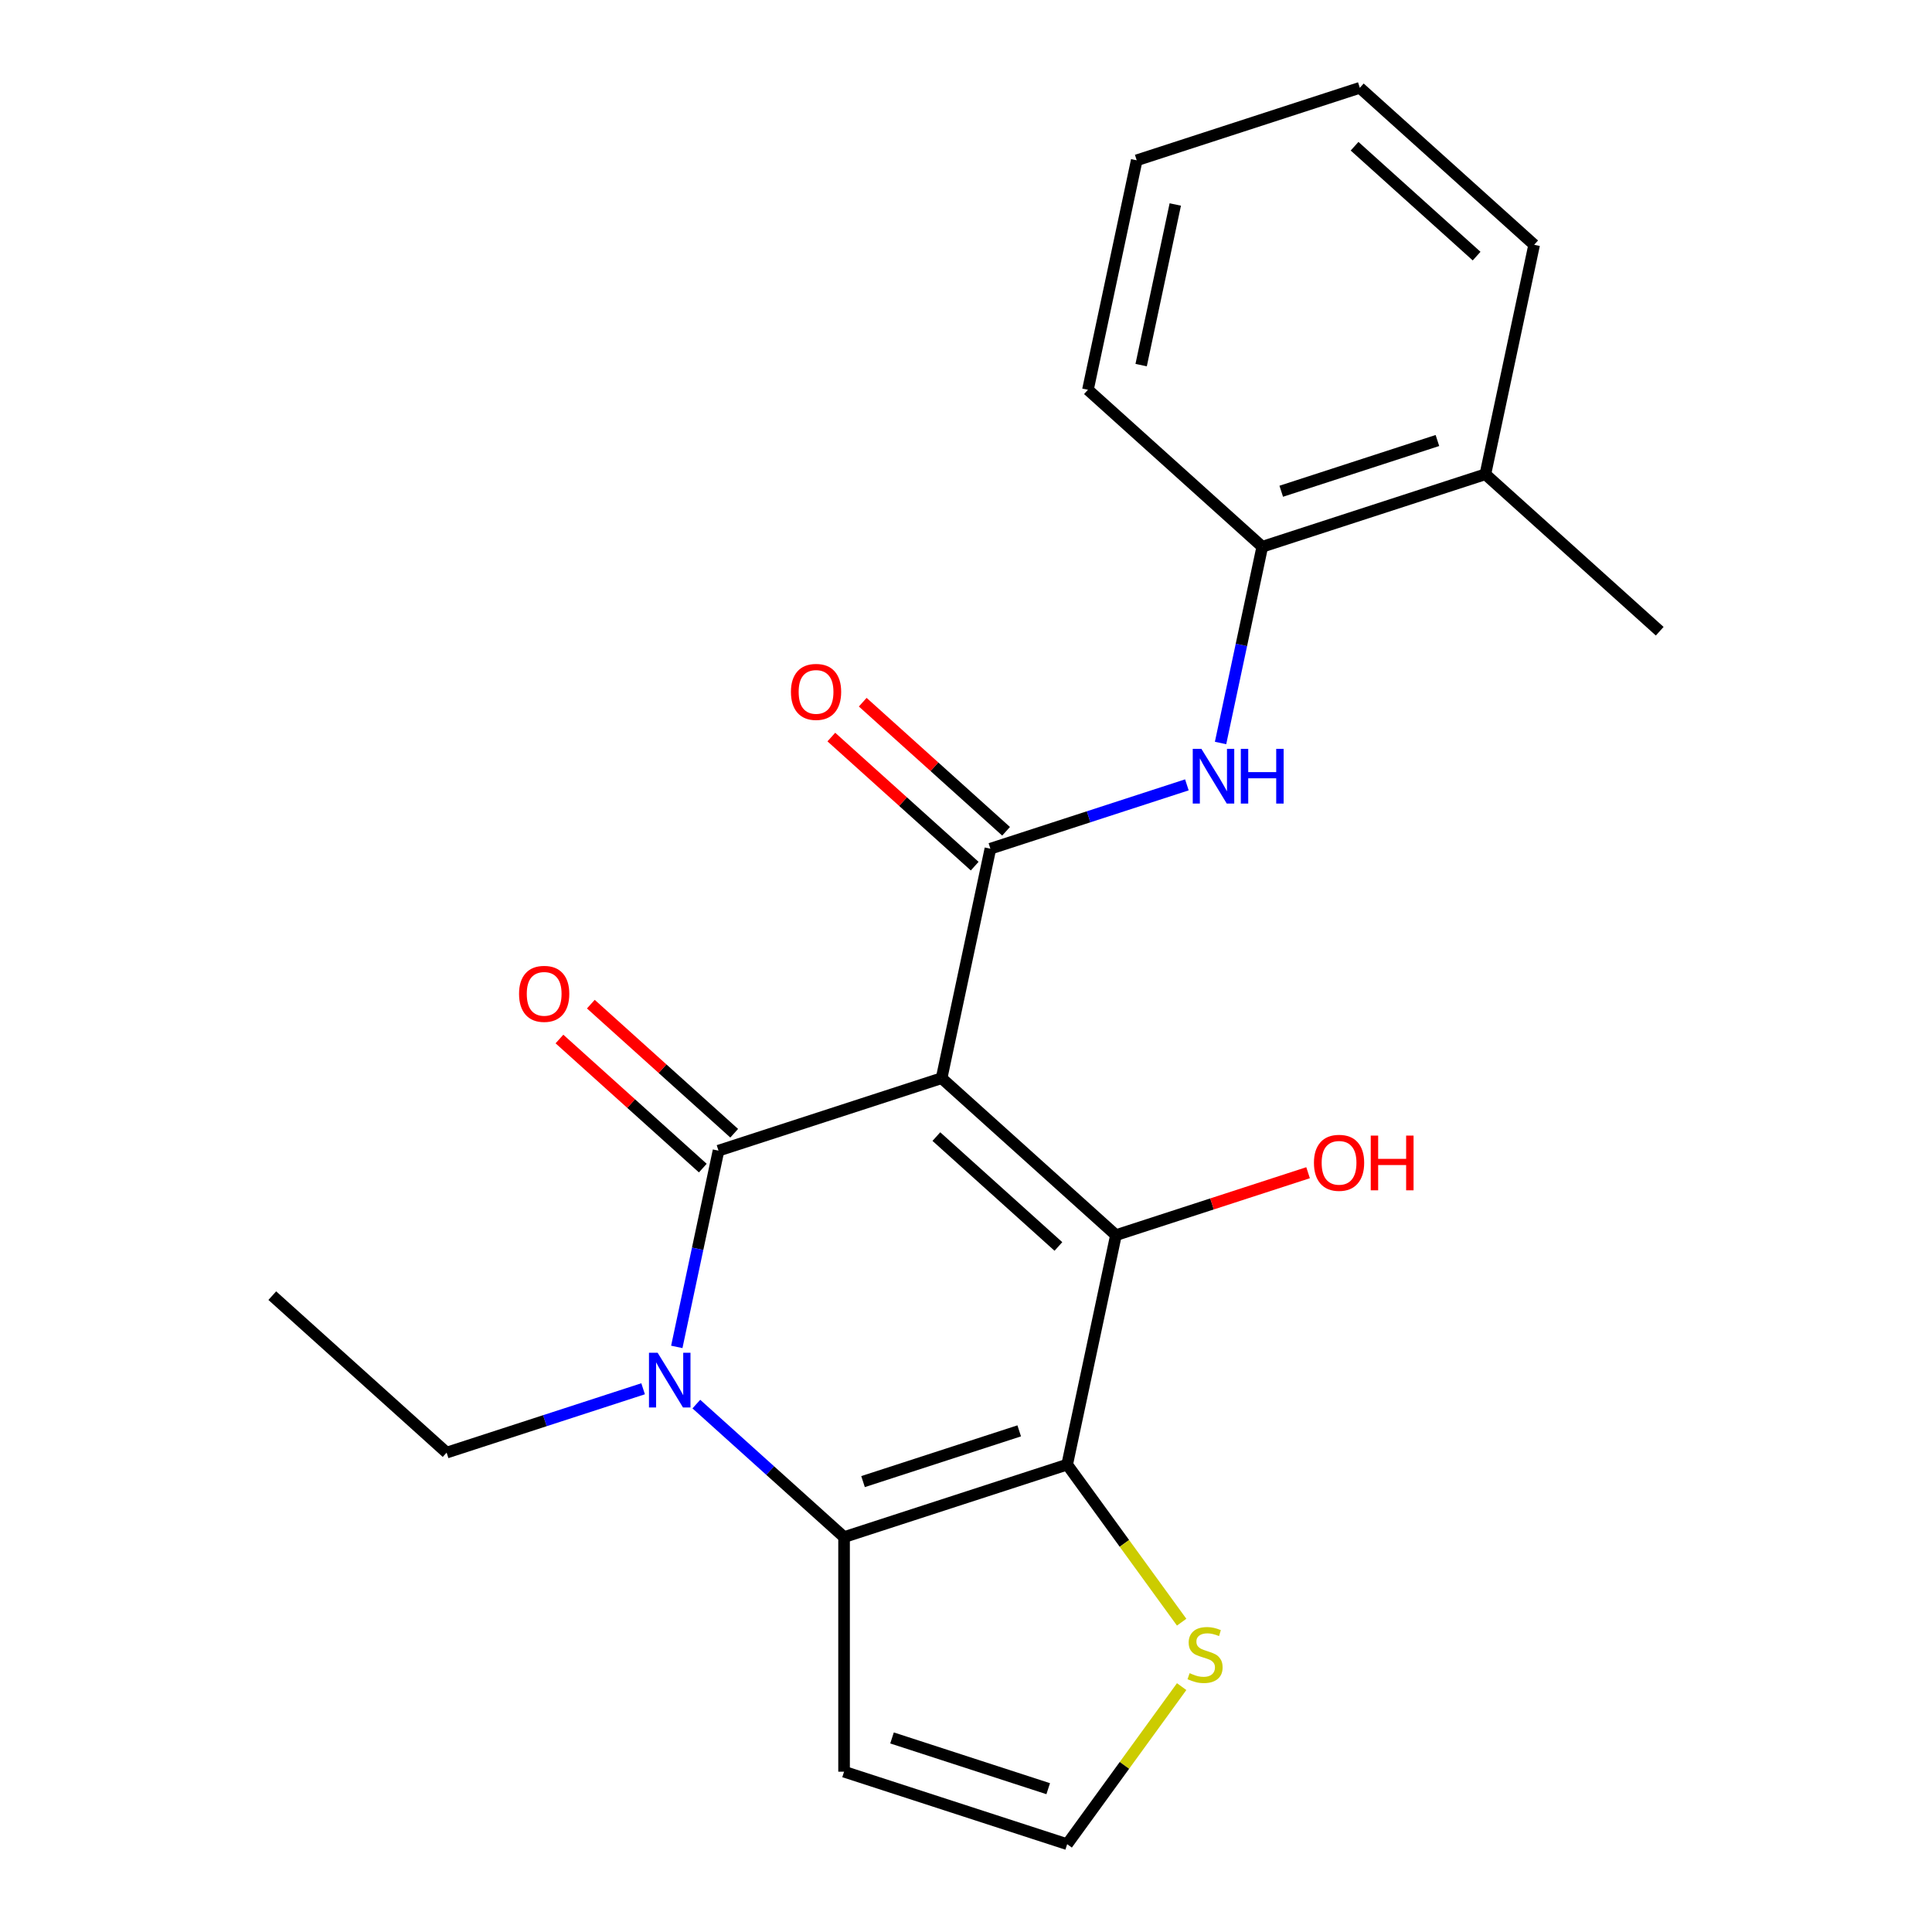 <?xml version='1.0' encoding='iso-8859-1'?>
<svg version='1.1' baseProfile='full'
              xmlns='http://www.w3.org/2000/svg'
                      xmlns:rdkit='http://www.rdkit.org/xml'
                      xmlns:xlink='http://www.w3.org/1999/xlink'
                  xml:space='preserve'
width='1000px' height='1000px' viewBox='0 0 1000 1000'>
<!-- END OF HEADER -->
<rect style='opacity:1.0;fill:#FFFFFF;stroke:none' width='1000' height='1000' x='0' y='0'> </rect>
<path class='bond-0' d='M 487.377,558.059 L 371.896,595.581' style='fill:none;fill-rule:evenodd;stroke:#000000;stroke-width:6px;stroke-linecap:butt;stroke-linejoin:miter;stroke-opacity:1' />
<path class='bond-2' d='M 487.377,558.059 L 577.613,639.307' style='fill:none;fill-rule:evenodd;stroke:#000000;stroke-width:6px;stroke-linecap:butt;stroke-linejoin:miter;stroke-opacity:1' />
<path class='bond-2' d='M 484.663,588.293 L 547.828,645.167' style='fill:none;fill-rule:evenodd;stroke:#000000;stroke-width:6px;stroke-linecap:butt;stroke-linejoin:miter;stroke-opacity:1' />
<path class='bond-5' d='M 487.377,558.059 L 512.623,439.288' style='fill:none;fill-rule:evenodd;stroke:#000000;stroke-width:6px;stroke-linecap:butt;stroke-linejoin:miter;stroke-opacity:1' />
<path class='bond-3' d='M 371.896,595.581 L 361.101,646.368' style='fill:none;fill-rule:evenodd;stroke:#000000;stroke-width:6px;stroke-linecap:butt;stroke-linejoin:miter;stroke-opacity:1' />
<path class='bond-3' d='M 361.101,646.368 L 350.306,697.155' style='fill:none;fill-rule:evenodd;stroke:#0000FF;stroke-width:6px;stroke-linecap:butt;stroke-linejoin:miter;stroke-opacity:1' />
<path class='bond-11' d='M 380.021,586.557 L 342.921,553.152' style='fill:none;fill-rule:evenodd;stroke:#000000;stroke-width:6px;stroke-linecap:butt;stroke-linejoin:miter;stroke-opacity:1' />
<path class='bond-11' d='M 342.921,553.152 L 305.821,519.747' style='fill:none;fill-rule:evenodd;stroke:#FF0000;stroke-width:6px;stroke-linecap:butt;stroke-linejoin:miter;stroke-opacity:1' />
<path class='bond-11' d='M 363.771,604.604 L 326.671,571.199' style='fill:none;fill-rule:evenodd;stroke:#000000;stroke-width:6px;stroke-linecap:butt;stroke-linejoin:miter;stroke-opacity:1' />
<path class='bond-11' d='M 326.671,571.199 L 289.572,537.794' style='fill:none;fill-rule:evenodd;stroke:#FF0000;stroke-width:6px;stroke-linecap:butt;stroke-linejoin:miter;stroke-opacity:1' />
<path class='bond-1' d='M 552.367,758.077 L 577.613,639.307' style='fill:none;fill-rule:evenodd;stroke:#000000;stroke-width:6px;stroke-linecap:butt;stroke-linejoin:miter;stroke-opacity:1' />
<path class='bond-4' d='M 552.367,758.077 L 436.886,795.6' style='fill:none;fill-rule:evenodd;stroke:#000000;stroke-width:6px;stroke-linecap:butt;stroke-linejoin:miter;stroke-opacity:1' />
<path class='bond-4' d='M 527.541,740.61 L 446.704,766.875' style='fill:none;fill-rule:evenodd;stroke:#000000;stroke-width:6px;stroke-linecap:butt;stroke-linejoin:miter;stroke-opacity:1' />
<path class='bond-7' d='M 552.367,758.077 L 581.995,798.857' style='fill:none;fill-rule:evenodd;stroke:#000000;stroke-width:6px;stroke-linecap:butt;stroke-linejoin:miter;stroke-opacity:1' />
<path class='bond-7' d='M 581.995,798.857 L 611.623,839.636' style='fill:none;fill-rule:evenodd;stroke:#CCCC00;stroke-width:6px;stroke-linecap:butt;stroke-linejoin:miter;stroke-opacity:1' />
<path class='bond-13' d='M 577.613,639.307 L 627.336,623.151' style='fill:none;fill-rule:evenodd;stroke:#000000;stroke-width:6px;stroke-linecap:butt;stroke-linejoin:miter;stroke-opacity:1' />
<path class='bond-13' d='M 627.336,623.151 L 677.058,606.995' style='fill:none;fill-rule:evenodd;stroke:#FF0000;stroke-width:6px;stroke-linecap:butt;stroke-linejoin:miter;stroke-opacity:1' />
<path class='bond-15' d='M 332.875,718.827 L 282.023,735.35' style='fill:none;fill-rule:evenodd;stroke:#0000FF;stroke-width:6px;stroke-linecap:butt;stroke-linejoin:miter;stroke-opacity:1' />
<path class='bond-15' d='M 282.023,735.35 L 231.17,751.873' style='fill:none;fill-rule:evenodd;stroke:#000000;stroke-width:6px;stroke-linecap:butt;stroke-linejoin:miter;stroke-opacity:1' />
<path class='bond-22' d='M 360.426,726.755 L 398.656,761.177' style='fill:none;fill-rule:evenodd;stroke:#0000FF;stroke-width:6px;stroke-linecap:butt;stroke-linejoin:miter;stroke-opacity:1' />
<path class='bond-22' d='M 398.656,761.177 L 436.886,795.6' style='fill:none;fill-rule:evenodd;stroke:#000000;stroke-width:6px;stroke-linecap:butt;stroke-linejoin:miter;stroke-opacity:1' />
<path class='bond-8' d='M 436.886,795.6 L 436.886,917.023' style='fill:none;fill-rule:evenodd;stroke:#000000;stroke-width:6px;stroke-linecap:butt;stroke-linejoin:miter;stroke-opacity:1' />
<path class='bond-6' d='M 512.623,439.288 L 563.475,422.765' style='fill:none;fill-rule:evenodd;stroke:#000000;stroke-width:6px;stroke-linecap:butt;stroke-linejoin:miter;stroke-opacity:1' />
<path class='bond-6' d='M 563.475,422.765 L 614.328,406.242' style='fill:none;fill-rule:evenodd;stroke:#0000FF;stroke-width:6px;stroke-linecap:butt;stroke-linejoin:miter;stroke-opacity:1' />
<path class='bond-12' d='M 520.748,430.265 L 483.648,396.86' style='fill:none;fill-rule:evenodd;stroke:#000000;stroke-width:6px;stroke-linecap:butt;stroke-linejoin:miter;stroke-opacity:1' />
<path class='bond-12' d='M 483.648,396.86 L 446.548,363.455' style='fill:none;fill-rule:evenodd;stroke:#FF0000;stroke-width:6px;stroke-linecap:butt;stroke-linejoin:miter;stroke-opacity:1' />
<path class='bond-12' d='M 504.498,448.312 L 467.398,414.907' style='fill:none;fill-rule:evenodd;stroke:#000000;stroke-width:6px;stroke-linecap:butt;stroke-linejoin:miter;stroke-opacity:1' />
<path class='bond-12' d='M 467.398,414.907 L 430.298,381.502' style='fill:none;fill-rule:evenodd;stroke:#FF0000;stroke-width:6px;stroke-linecap:butt;stroke-linejoin:miter;stroke-opacity:1' />
<path class='bond-9' d='M 631.759,384.57 L 642.554,333.783' style='fill:none;fill-rule:evenodd;stroke:#0000FF;stroke-width:6px;stroke-linecap:butt;stroke-linejoin:miter;stroke-opacity:1' />
<path class='bond-9' d='M 642.554,333.783 L 653.349,282.996' style='fill:none;fill-rule:evenodd;stroke:#000000;stroke-width:6px;stroke-linecap:butt;stroke-linejoin:miter;stroke-opacity:1' />
<path class='bond-10' d='M 611.623,872.987 L 581.995,913.766' style='fill:none;fill-rule:evenodd;stroke:#CCCC00;stroke-width:6px;stroke-linecap:butt;stroke-linejoin:miter;stroke-opacity:1' />
<path class='bond-10' d='M 581.995,913.766 L 552.367,954.545' style='fill:none;fill-rule:evenodd;stroke:#000000;stroke-width:6px;stroke-linecap:butt;stroke-linejoin:miter;stroke-opacity:1' />
<path class='bond-23' d='M 436.886,917.023 L 552.367,954.545' style='fill:none;fill-rule:evenodd;stroke:#000000;stroke-width:6px;stroke-linecap:butt;stroke-linejoin:miter;stroke-opacity:1' />
<path class='bond-23' d='M 461.713,899.556 L 542.55,925.821' style='fill:none;fill-rule:evenodd;stroke:#000000;stroke-width:6px;stroke-linecap:butt;stroke-linejoin:miter;stroke-opacity:1' />
<path class='bond-14' d='M 653.349,282.996 L 768.83,245.473' style='fill:none;fill-rule:evenodd;stroke:#000000;stroke-width:6px;stroke-linecap:butt;stroke-linejoin:miter;stroke-opacity:1' />
<path class='bond-14' d='M 663.167,254.271 L 744.004,228.006' style='fill:none;fill-rule:evenodd;stroke:#000000;stroke-width:6px;stroke-linecap:butt;stroke-linejoin:miter;stroke-opacity:1' />
<path class='bond-16' d='M 653.349,282.996 L 563.114,201.747' style='fill:none;fill-rule:evenodd;stroke:#000000;stroke-width:6px;stroke-linecap:butt;stroke-linejoin:miter;stroke-opacity:1' />
<path class='bond-17' d='M 768.83,245.473 L 859.066,326.722' style='fill:none;fill-rule:evenodd;stroke:#000000;stroke-width:6px;stroke-linecap:butt;stroke-linejoin:miter;stroke-opacity:1' />
<path class='bond-18' d='M 768.83,245.473 L 794.076,126.703' style='fill:none;fill-rule:evenodd;stroke:#000000;stroke-width:6px;stroke-linecap:butt;stroke-linejoin:miter;stroke-opacity:1' />
<path class='bond-19' d='M 231.17,751.873 L 140.934,670.625' style='fill:none;fill-rule:evenodd;stroke:#000000;stroke-width:6px;stroke-linecap:butt;stroke-linejoin:miter;stroke-opacity:1' />
<path class='bond-20' d='M 563.114,201.747 L 588.359,82.977' style='fill:none;fill-rule:evenodd;stroke:#000000;stroke-width:6px;stroke-linecap:butt;stroke-linejoin:miter;stroke-opacity:1' />
<path class='bond-20' d='M 590.655,188.981 L 608.326,105.841' style='fill:none;fill-rule:evenodd;stroke:#000000;stroke-width:6px;stroke-linecap:butt;stroke-linejoin:miter;stroke-opacity:1' />
<path class='bond-24' d='M 794.076,126.703 L 703.84,45.455' style='fill:none;fill-rule:evenodd;stroke:#000000;stroke-width:6px;stroke-linecap:butt;stroke-linejoin:miter;stroke-opacity:1' />
<path class='bond-24' d='M 764.291,132.563 L 701.126,75.689' style='fill:none;fill-rule:evenodd;stroke:#000000;stroke-width:6px;stroke-linecap:butt;stroke-linejoin:miter;stroke-opacity:1' />
<path class='bond-21' d='M 588.359,82.977 L 703.84,45.455' style='fill:none;fill-rule:evenodd;stroke:#000000;stroke-width:6px;stroke-linecap:butt;stroke-linejoin:miter;stroke-opacity:1' />
<path  class='atom-4' d='M 340.391 700.191
L 349.671 715.191
Q 350.591 716.671, 352.071 719.351
Q 353.551 722.031, 353.631 722.191
L 353.631 700.191
L 357.391 700.191
L 357.391 728.511
L 353.511 728.511
L 343.551 712.111
Q 342.391 710.191, 341.151 707.991
Q 339.951 705.791, 339.591 705.111
L 339.591 728.511
L 335.911 728.511
L 335.911 700.191
L 340.391 700.191
' fill='#0000FF'/>
<path  class='atom-7' d='M 621.844 387.606
L 631.124 402.606
Q 632.044 404.086, 633.524 406.766
Q 635.004 409.446, 635.084 409.606
L 635.084 387.606
L 638.844 387.606
L 638.844 415.926
L 634.964 415.926
L 625.004 399.526
Q 623.844 397.606, 622.604 395.406
Q 621.404 393.206, 621.044 392.526
L 621.044 415.926
L 617.364 415.926
L 617.364 387.606
L 621.844 387.606
' fill='#0000FF'/>
<path  class='atom-7' d='M 642.244 387.606
L 646.084 387.606
L 646.084 399.646
L 660.564 399.646
L 660.564 387.606
L 664.404 387.606
L 664.404 415.926
L 660.564 415.926
L 660.564 402.846
L 646.084 402.846
L 646.084 415.926
L 642.244 415.926
L 642.244 387.606
' fill='#0000FF'/>
<path  class='atom-8' d='M 615.739 866.031
Q 616.059 866.151, 617.379 866.711
Q 618.699 867.271, 620.139 867.631
Q 621.619 867.951, 623.059 867.951
Q 625.739 867.951, 627.299 866.671
Q 628.859 865.351, 628.859 863.071
Q 628.859 861.511, 628.059 860.551
Q 627.299 859.591, 626.099 859.071
Q 624.899 858.551, 622.899 857.951
Q 620.379 857.191, 618.859 856.471
Q 617.379 855.751, 616.299 854.231
Q 615.259 852.711, 615.259 850.151
Q 615.259 846.591, 617.659 844.391
Q 620.099 842.191, 624.899 842.191
Q 628.179 842.191, 631.899 843.751
L 630.979 846.831
Q 627.579 845.431, 625.019 845.431
Q 622.259 845.431, 620.739 846.591
Q 619.219 847.711, 619.259 849.671
Q 619.259 851.191, 620.019 852.111
Q 620.819 853.031, 621.939 853.551
Q 623.099 854.071, 625.019 854.671
Q 627.579 855.471, 629.099 856.271
Q 630.619 857.071, 631.699 858.711
Q 632.819 860.311, 632.819 863.071
Q 632.819 866.991, 630.179 869.111
Q 627.579 871.191, 623.219 871.191
Q 620.699 871.191, 618.779 870.631
Q 616.899 870.111, 614.659 869.191
L 615.739 866.031
' fill='#CCCC00'/>
<path  class='atom-12' d='M 268.661 514.412
Q 268.661 507.612, 272.021 503.812
Q 275.381 500.012, 281.661 500.012
Q 287.941 500.012, 291.301 503.812
Q 294.661 507.612, 294.661 514.412
Q 294.661 521.292, 291.261 525.212
Q 287.861 529.092, 281.661 529.092
Q 275.421 529.092, 272.021 525.212
Q 268.661 521.332, 268.661 514.412
M 281.661 525.892
Q 285.981 525.892, 288.301 523.012
Q 290.661 520.092, 290.661 514.412
Q 290.661 508.852, 288.301 506.052
Q 285.981 503.212, 281.661 503.212
Q 277.341 503.212, 274.981 506.012
Q 272.661 508.812, 272.661 514.412
Q 272.661 520.132, 274.981 523.012
Q 277.341 525.892, 281.661 525.892
' fill='#FF0000'/>
<path  class='atom-13' d='M 409.387 358.12
Q 409.387 351.32, 412.747 347.52
Q 416.107 343.72, 422.387 343.72
Q 428.667 343.72, 432.027 347.52
Q 435.387 351.32, 435.387 358.12
Q 435.387 365, 431.987 368.92
Q 428.587 372.8, 422.387 372.8
Q 416.147 372.8, 412.747 368.92
Q 409.387 365.04, 409.387 358.12
M 422.387 369.6
Q 426.707 369.6, 429.027 366.72
Q 431.387 363.8, 431.387 358.12
Q 431.387 352.56, 429.027 349.76
Q 426.707 346.92, 422.387 346.92
Q 418.067 346.92, 415.707 349.72
Q 413.387 352.52, 413.387 358.12
Q 413.387 363.84, 415.707 366.72
Q 418.067 369.6, 422.387 369.6
' fill='#FF0000'/>
<path  class='atom-14' d='M 680.094 601.865
Q 680.094 595.065, 683.454 591.265
Q 686.814 587.465, 693.094 587.465
Q 699.374 587.465, 702.734 591.265
Q 706.094 595.065, 706.094 601.865
Q 706.094 608.745, 702.694 612.665
Q 699.294 616.545, 693.094 616.545
Q 686.854 616.545, 683.454 612.665
Q 680.094 608.785, 680.094 601.865
M 693.094 613.345
Q 697.414 613.345, 699.734 610.465
Q 702.094 607.545, 702.094 601.865
Q 702.094 596.305, 699.734 593.505
Q 697.414 590.665, 693.094 590.665
Q 688.774 590.665, 686.414 593.465
Q 684.094 596.265, 684.094 601.865
Q 684.094 607.585, 686.414 610.465
Q 688.774 613.345, 693.094 613.345
' fill='#FF0000'/>
<path  class='atom-14' d='M 709.494 587.785
L 713.334 587.785
L 713.334 599.825
L 727.814 599.825
L 727.814 587.785
L 731.654 587.785
L 731.654 616.105
L 727.814 616.105
L 727.814 603.025
L 713.334 603.025
L 713.334 616.105
L 709.494 616.105
L 709.494 587.785
' fill='#FF0000'/>
</svg>

